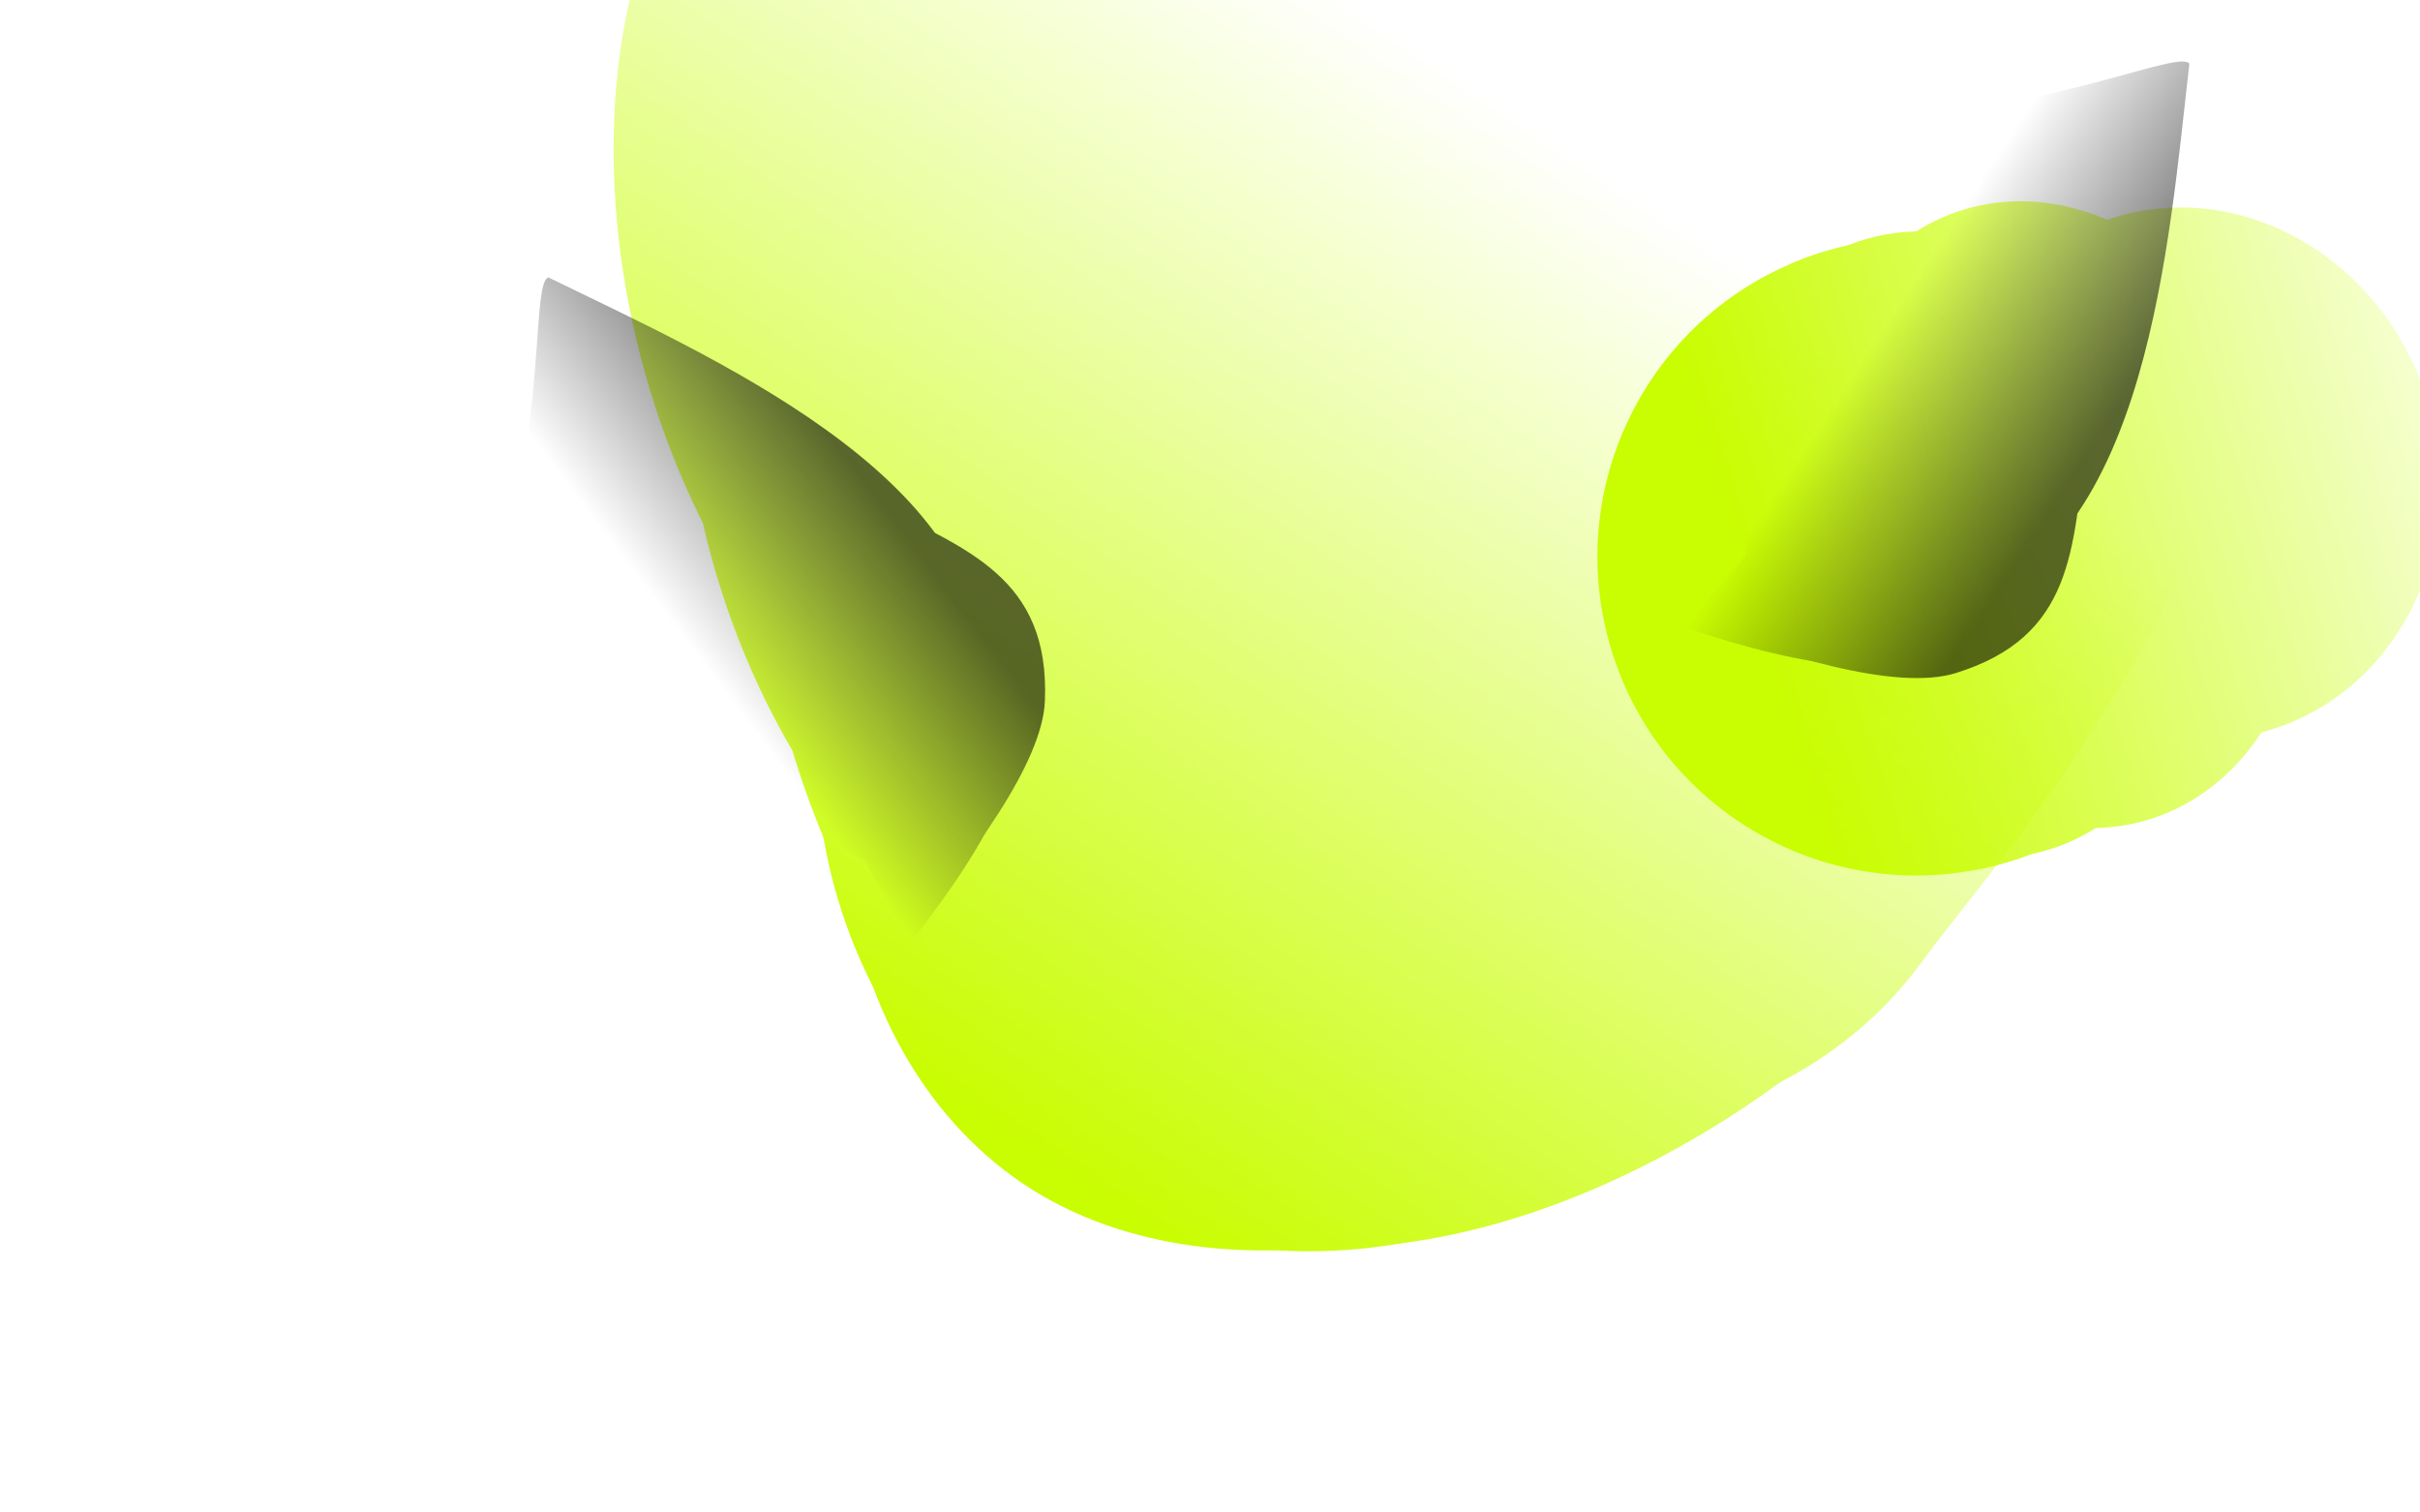<svg width="1440" height="900" viewBox="0 0 1440 900" fill="none" xmlns="http://www.w3.org/2000/svg">
    <mask id="mask0_304_3" style="mask-type:alpha" maskUnits="userSpaceOnUse" x="845" y="-33" width="768" height="679">
        <rect x="1464.13" y="-32.728" width="514.068" height="646.364" transform="rotate(73.236 1464.13 -32.728)"
              fill="url(#paint0_linear_304_3)"/>
    </mask>
    <g mask="url(#mask0_304_3)">
        <path d="M1194.9 512.883C1094.62 543.089 988.845 486.286 958.638 386.009C928.432 285.733 985.235 179.956 1085.51 149.749C1185.79 119.543 1156.45 217.048 1186.65 317.325C1216.86 417.601 1295.17 482.676 1194.9 512.883Z"
              fill="#C9FD02"/>
        <g filter="url(#filter0_f_304_3)">
            <path d="M1191.28 513.973C1113.65 537.355 1026.24 475.02 996.036 374.743C965.829 274.467 1004.27 174.222 1081.89 150.839C1159.51 127.457 1246.93 189.792 1277.13 290.069C1307.34 390.345 1268.9 490.59 1191.28 513.973Z"
                  fill="#C9FD02"/>
        </g>
        <g filter="url(#filter1_f_304_3)">
            <ellipse cx="1143.82" cy="330.226" rx="189.625" ry="146.786" transform="rotate(73.236 1143.82 330.226)"
                     fill="#C9FD02"/>
        </g>
        <g filter="url(#filter2_f_304_3)">
            <ellipse cx="1163.73" cy="324.229" rx="189.625" ry="147.416" transform="rotate(73.236 1163.73 324.229)"
                     fill="#C9FD02"/>
        </g>
        <g filter="url(#filter3_f_304_3)">
            <ellipse cx="1223.45" cy="306.24" rx="189.625" ry="146.786" transform="rotate(73.236 1223.45 306.24)"
                     fill="#C9FD02"/>
        </g>
        <g filter="url(#filter4_f_304_3)">
            <ellipse cx="1304.28" cy="281.892" rx="159.386" ry="146.786" transform="rotate(73.236 1304.28 281.892)"
                     fill="#C9FD02"/>
        </g>
    </g>
    <mask id="mask1_304_3" style="mask-type:alpha" maskUnits="userSpaceOnUse" x="-324" y="-798" width="2230"
          height="2024">
        <path d="M1905.36 10.685C1664.63 340.475 1149.31 1324.26 1054.87 1217.16L-323.194 416.106L439.612 -797.572L1905.36 10.685Z"
              fill="url(#paint1_linear_304_3)"/>
    </mask>
    <g mask="url(#mask1_304_3)">
        <path d="M602.688 700.117C484.824 614.331 471.78 423.973 548.928 317.977C626.076 211.981 775.03 107.606 901.489 199.647C964.155 245.258 1091.81 229.782 1127.85 336.755C1164.53 445.651 1042.08 577.673 1003.16 631.143C926.012 737.139 720.552 785.903 602.688 700.117Z"
              fill="#C9FD02"/>
        <g filter="url(#filter5_f_304_3)">
            <path d="M610.712 692.063C484.305 600.06 467.807 432.588 534.121 341.477C600.435 250.366 735.153 165.512 861.559 257.515C924.2 303.107 1046.31 295.19 1087.71 394.729C1129.85 496.055 1022.18 607.781 988.731 653.742C922.417 744.853 737.119 784.067 610.712 692.063Z"
                  fill="#C9FD02"/>
        </g>
        <g filter="url(#filter6_f_304_3)">
            <path d="M606.881 689.276C465.204 586.158 455.003 387.065 536.76 274.737C618.517 162.408 779.262 53.903 920.939 157.021C991.147 208.12 1140.79 181.691 1183.49 298.339C1226.95 417.083 1089.22 565.734 1047.98 622.398C966.225 734.727 748.559 792.394 606.881 689.276Z"
                  fill="#C9FD02"/>
        </g>
        <g filter="url(#filter7_f_304_3)">
            <path d="M600.215 664.074C445.349 509.207 406.497 258.059 502.183 126.593C597.869 -4.873 790.092 -82.376 960.005 41.293C1044.21 102.578 1256.73 38.076 1309.12 176.354C1362.45 317.116 1208.79 479.566 1160.52 545.884C1064.84 677.35 779.618 843.478 600.215 664.074Z"
                  fill="#C9FD02"/>
        </g>
        <g filter="url(#filter8_f_304_3)">
            <path d="M580.004 567.973C397.051 434.813 362.831 150.796 456.384 22.26C549.937 -106.275 746.667 -175.652 929.619 -42.492C1020.28 23.495 1166.06 54.562 1227.19 196.968C1289.42 341.932 1136.89 499.092 1089.7 563.932C996.144 692.467 762.956 701.132 580.004 567.973Z"
                  fill="#C9FD02"/>
        </g>
        <g filter="url(#filter9_f_304_3)">
            <path d="M546.139 464.838C357.074 327.23 320.404 35.521 416.089 -95.945C511.775 -227.411 714.005 -297.632 903.069 -160.023C996.76 -91.832 1147.04 -59.207 1210.7 87.278C1275.5 236.394 1119.24 396.944 1070.97 463.263C975.281 594.729 735.203 602.447 546.139 464.838Z"
                  fill="#C9FD02"/>
        </g>
        <g filter="url(#filter10_f_304_3)">
            <path d="M673.128 589.242C507.697 468.834 491.371 191.933 587.057 60.467C682.743 -70.999 872.624 -150.207 1038.06 -29.8C1120.03 29.868 1245.03 67.345 1294.77 203.702C1345.42 342.51 1192.37 505.404 1144.1 571.722C1048.41 703.188 838.56 709.649 673.128 589.242Z"
                  fill="#C9FD02"/>
        </g>
    </g>
    <g opacity="0.6">
        <mask id="mask2_304_3" style="mask-type:alpha" maskUnits="userSpaceOnUse" x="190" y="15" width="497"
              height="611">
            <path d="M674.66 282.749C578.6 227.841 271.146 29.639 252.13 15.003L190.628 292.642L281.224 408.779L514.176 511.708L578.75 625.868L686.576 409.843L674.66 282.749Z"
                  fill="url(#paint2_linear_304_3)"/>
        </mask>
        <g mask="url(#mask2_304_3)">
            <path d="M621.767 417.015C624.659 343.737 575.622 326.575 517.449 298.057C509.131 301.478 479.594 332.576 427.981 429.593C363.466 550.864 416.571 688.563 435.403 667.214C454.236 645.865 618.875 490.294 621.767 417.015Z"
                  fill="black"/>
            <g filter="url(#filter11_f_304_3)">
                <path d="M614.814 421.061C616.999 342.021 545.376 312.207 480.923 280.638C413 255.247 434.679 358.7 379.163 462.694C309.768 592.687 399.94 702.394 420.388 679.611C440.836 656.829 612.628 500.102 614.814 421.061Z"
                      fill="black"/>
            </g>
            <g filter="url(#filter12_f_304_3)">
                <path d="M605.15 440.706C607.594 358.276 557.962 307.312 491.046 274.531C481.567 278.283 441.435 344.001 383.512 452.57C311.107 588.28 373.513 743.866 394.815 720.064C416.116 696.261 602.707 523.135 605.15 440.706Z"
                      fill="black"/>
            </g>
            <g filter="url(#filter13_f_304_3)">
                <path d="M608.385 428.162C609.898 336.156 545.281 313.07 468.373 275.429C457.608 279.472 423.369 241.717 358.918 362.05C278.354 512.466 348.614 763.091 372.566 736.843C396.518 710.594 606.872 520.167 608.385 428.162Z"
                      fill="black"/>
            </g>
            <g filter="url(#filter14_f_304_3)">
                <path d="M588.722 442.696C591.87 335.735 514.511 299.318 427.637 256.762C415.334 261.628 365.282 320.534 290.123 461.397C196.175 637.475 277.231 839.386 304.876 808.506C332.52 777.626 585.574 549.658 588.722 442.696Z"
                      fill="black"/>
            </g>
            <g filter="url(#filter15_f_304_3)">
                <path d="M584.24 399.513C587.672 283.274 420.645 211.287 326.258 165.05C312.89 170.34 333.356 305.716 251.677 458.805C149.578 650.166 237.625 869.58 267.665 836.018C297.706 802.456 580.807 515.752 584.24 399.513Z"
                      fill="black"/>
            </g>
        </g>
    </g>
    <g opacity="0.6">
        <mask id="mask3_304_3" style="mask-type:alpha" maskUnits="userSpaceOnUse" x="952" y="-83" width="468"
              height="543">
            <path d="M1308.03 405.564C1327.75 296.69 1412.03 -59.27 1419.49 -82.08L1137.23 -47.442L1057.97 76.706L1038.65 330.65L952.568 429.607L1192.19 459.194L1308.03 405.564Z"
                  fill="url(#paint3_linear_304_3)"/>
        </mask>
        <g mask="url(#mask3_304_3)">
            <path d="M1163.81 400.491C1233.85 378.772 1233.67 326.819 1241.15 262.465C1235.15 255.765 1195.98 238.293 1087.31 222.001C951.459 201.635 839.363 297.633 865.772 308.265C892.18 318.897 1093.76 422.209 1163.81 400.491Z"
                  fill="black"/>
            <g filter="url(#filter16_f_304_3)">
                <path d="M1157.67 395.285C1232.91 370.979 1237.13 293.513 1245.39 222.221C1246.67 149.718 1156.37 204.666 1039.82 187.021C894.12 164.965 820.777 286.568 849.075 298.245C877.374 309.922 1082.43 419.591 1157.67 395.285Z"
                      fill="black"/>
            </g>
            <g filter="url(#filter17_f_304_3)">
                <path d="M1135.93 392.729C1214.45 367.535 1245.94 303.744 1254.52 229.726C1247.82 222.042 1172.48 206.132 1050.81 187.743C898.721 164.757 772.864 275.49 802.409 287.631C831.954 299.772 1057.41 417.922 1135.93 392.729Z"
                      fill="black"/>
            </g>
            <g filter="url(#filter18_f_304_3)">
                <path d="M1148.84 391.593C1236.08 362.328 1236.28 293.711 1246.11 208.652C1238.71 199.853 1262.88 154.98 1127.94 134.362C959.266 108.589 746.434 258.43 779.169 272.254C811.904 286.077 1061.6 420.859 1148.84 391.593Z"
                      fill="black"/>
            </g>
            <g filter="url(#filter19_f_304_3)">
                <path d="M1128.57 377.906C1230.46 345.192 1238.98 260.117 1250.12 164.023C1241.43 154.047 1169.2 126.513 1011.34 102.649C814.004 72.82 650.697 216.587 689.031 232.347C727.364 248.107 1026.69 410.619 1128.57 377.906Z"
                      fill="black"/>
            </g>
            <g filter="url(#filter20_f_304_3)">
                <path d="M1167.79 359.275C1278.51 323.735 1290.66 142.262 1302.76 37.857C1293.32 27.019 1172.52 91.472 1000.95 65.54C786.496 33.124 609.021 189.321 650.682 206.445C692.342 223.569 1057.06 394.814 1167.79 359.275Z"
                      fill="black"/>
            </g>
        </g>
    </g>
    <defs>
        <filter id="filter0_f_304_3" x="981.729" y="141.927" width="309.711" height="380.958"
                filterUnits="userSpaceOnUse" color-interpolation-filters="sRGB">
            <feFlood flood-opacity="0" result="BackgroundImageFix"/>
            <feBlend mode="normal" in="SourceGraphic" in2="BackgroundImageFix" result="shape"/>
            <feGaussianBlur stdDeviation="2" result="effect1_foregroundBlur_304_3"/>
        </filter>
        <filter id="filter1_f_304_3" x="978.966" y="129.747" width="329.711" height="400.958"
                filterUnits="userSpaceOnUse" color-interpolation-filters="sRGB">
            <feFlood flood-opacity="0" result="BackgroundImageFix"/>
            <feBlend mode="normal" in="SourceGraphic" in2="BackgroundImageFix" result="shape"/>
            <feGaussianBlur stdDeviation="7" result="effect1_foregroundBlur_304_3"/>
        </filter>
        <filter id="filter2_f_304_3" x="978.312" y="103.709" width="370.836" height="441.041"
                filterUnits="userSpaceOnUse" color-interpolation-filters="sRGB">
            <feFlood flood-opacity="0" result="BackgroundImageFix"/>
            <feBlend mode="normal" in="SourceGraphic" in2="BackgroundImageFix" result="shape"/>
            <feGaussianBlur stdDeviation="17" result="effect1_foregroundBlur_304_3"/>
        </filter>
        <filter id="filter3_f_304_3" x="998.59" y="45.761" width="449.711" height="520.958"
                filterUnits="userSpaceOnUse" color-interpolation-filters="sRGB">
            <feFlood flood-opacity="0" result="BackgroundImageFix"/>
            <feBlend mode="normal" in="SourceGraphic" in2="BackgroundImageFix" result="shape"/>
            <feGaussianBlur stdDeviation="37" result="effect1_foregroundBlur_304_3"/>
        </filter>
        <filter id="filter4_f_304_3" x="1026.36" y="-6.524" width="555.831" height="576.833"
                filterUnits="userSpaceOnUse" color-interpolation-filters="sRGB">
            <feFlood flood-opacity="0" result="BackgroundImageFix"/>
            <feBlend mode="normal" in="SourceGraphic" in2="BackgroundImageFix" result="shape"/>
            <feGaussianBlur stdDeviation="65" result="effect1_foregroundBlur_304_3"/>
        </filter>
        <filter id="filter5_f_304_3" x="491.882" y="213.848" width="609.469" height="534.712"
                filterUnits="userSpaceOnUse" color-interpolation-filters="sRGB">
            <feFlood flood-opacity="0" result="BackgroundImageFix"/>
            <feBlend mode="normal" in="SourceGraphic" in2="BackgroundImageFix" result="shape"/>
            <feGaussianBlur stdDeviation="2" result="effect1_foregroundBlur_304_3"/>
        </filter>
        <filter id="filter6_f_304_3" x="471.296" y="101.61" width="734.572" height="655.479"
                filterUnits="userSpaceOnUse" color-interpolation-filters="sRGB">
            <feFlood flood-opacity="0" result="BackgroundImageFix"/>
            <feBlend mode="normal" in="SourceGraphic" in2="BackgroundImageFix" result="shape"/>
            <feGaussianBlur stdDeviation="7" result="effect1_foregroundBlur_304_3"/>
        </filter>
        <filter id="filter7_f_304_3" x="430.277" y="-40.944" width="909.939" height="803.583"
                filterUnits="userSpaceOnUse" color-interpolation-filters="sRGB">
            <feFlood flood-opacity="0" result="BackgroundImageFix"/>
            <feBlend mode="normal" in="SourceGraphic" in2="BackgroundImageFix" result="shape"/>
            <feGaussianBlur stdDeviation="10" result="effect1_foregroundBlur_304_3"/>
        </filter>
        <filter id="filter8_f_304_3" x="351.996" y="-168.423" width="943.895" height="886.568"
                filterUnits="userSpaceOnUse" color-interpolation-filters="sRGB">
            <feFlood flood-opacity="0" result="BackgroundImageFix"/>
            <feBlend mode="normal" in="SourceGraphic" in2="BackgroundImageFix" result="shape"/>
            <feGaussianBlur stdDeviation="27" result="effect1_foregroundBlur_304_3"/>
        </filter>
        <filter id="filter9_f_304_3" x="231.118" y="-368.912" width="1129.08" height="1067.9"
                filterUnits="userSpaceOnUse" color-interpolation-filters="sRGB">
            <feFlood flood-opacity="0" result="BackgroundImageFix"/>
            <feBlend mode="normal" in="SourceGraphic" in2="BackgroundImageFix" result="shape"/>
            <feGaussianBlur stdDeviation="67" result="effect1_foregroundBlur_304_3"/>
        </filter>
        <filter id="filter10_f_304_3" x="466.373" y="-151.195" width="900.542" height="888.343"
                filterUnits="userSpaceOnUse" color-interpolation-filters="sRGB">
            <feFlood flood-opacity="0" result="BackgroundImageFix"/>
            <feBlend mode="normal" in="SourceGraphic" in2="BackgroundImageFix" result="shape"/>
            <feGaussianBlur stdDeviation="31" result="effect1_foregroundBlur_304_3"/>
        </filter>
        <filter id="filter11_f_304_3" x="345.799" y="269.214" width="276.601" height="420.949"
                filterUnits="userSpaceOnUse" color-interpolation-filters="sRGB">
            <feFlood flood-opacity="0" result="BackgroundImageFix"/>
            <feBlend mode="normal" in="SourceGraphic" in2="BackgroundImageFix" result="shape"/>
            <feGaussianBlur stdDeviation="3.769" result="effect1_foregroundBlur_304_3"/>
        </filter>
        <filter id="filter12_f_304_3" x="341.832" y="266.878" width="271.058" height="463.27"
                filterUnits="userSpaceOnUse" color-interpolation-filters="sRGB">
            <feFlood flood-opacity="0" result="BackgroundImageFix"/>
            <feBlend mode="normal" in="SourceGraphic" in2="BackgroundImageFix" result="shape"/>
            <feGaussianBlur stdDeviation="3.827" result="effect1_foregroundBlur_304_3"/>
        </filter>
        <filter id="filter13_f_304_3" x="302.707" y="254.283" width="324.291" height="503.056"
                filterUnits="userSpaceOnUse" color-interpolation-filters="sRGB">
            <feFlood flood-opacity="0" result="BackgroundImageFix"/>
            <feBlend mode="normal" in="SourceGraphic" in2="BackgroundImageFix" result="shape"/>
            <feGaussianBlur stdDeviation="9.294" result="effect1_foregroundBlur_304_3"/>
        </filter>
        <filter id="filter14_f_304_3" x="205.542" y="216.307" width="423.727" height="635.805"
                filterUnits="userSpaceOnUse" color-interpolation-filters="sRGB">
            <feFlood flood-opacity="0" result="BackgroundImageFix"/>
            <feBlend mode="normal" in="SourceGraphic" in2="BackgroundImageFix" result="shape"/>
            <feGaussianBlur stdDeviation="20.227" result="effect1_foregroundBlur_304_3"/>
        </filter>
        <filter id="filter15_f_304_3" x="159.396" y="120.737" width="469.209" height="763.02"
                filterUnits="userSpaceOnUse" color-interpolation-filters="sRGB">
            <feFlood flood-opacity="0" result="BackgroundImageFix"/>
            <feBlend mode="normal" in="SourceGraphic" in2="BackgroundImageFix" result="shape"/>
            <feGaussianBlur stdDeviation="22.156" result="effect1_foregroundBlur_304_3"/>
        </filter>
        <filter id="filter16_f_304_3" x="835.547" y="175.946" width="417.394" height="230.382"
                filterUnits="userSpaceOnUse" color-interpolation-filters="sRGB">
            <feFlood flood-opacity="0" result="BackgroundImageFix"/>
            <feBlend mode="normal" in="SourceGraphic" in2="BackgroundImageFix" result="shape"/>
            <feGaussianBlur stdDeviation="3.769" result="effect1_foregroundBlur_304_3"/>
        </filter>
        <filter id="filter17_f_304_3" x="790.425" y="176.959" width="471.752" height="226.936"
                filterUnits="userSpaceOnUse" color-interpolation-filters="sRGB">
            <feFlood flood-opacity="0" result="BackgroundImageFix"/>
            <feBlend mode="normal" in="SourceGraphic" in2="BackgroundImageFix" result="shape"/>
            <feGaussianBlur stdDeviation="3.827" result="effect1_foregroundBlur_304_3"/>
        </filter>
        <filter id="filter18_f_304_3" x="757.218" y="112.801" width="507.482" height="301.525"
                filterUnits="userSpaceOnUse" color-interpolation-filters="sRGB">
            <feFlood flood-opacity="0" result="BackgroundImageFix"/>
            <feBlend mode="normal" in="SourceGraphic" in2="BackgroundImageFix" result="shape"/>
            <feGaussianBlur stdDeviation="9.294" result="effect1_foregroundBlur_304_3"/>
        </filter>
        <filter id="filter19_f_304_3" x="642.958" y="58.134" width="647.619" height="364.564"
                filterUnits="userSpaceOnUse" color-interpolation-filters="sRGB">
            <feFlood flood-opacity="0" result="BackgroundImageFix"/>
            <feBlend mode="normal" in="SourceGraphic" in2="BackgroundImageFix" result="shape"/>
            <feGaussianBlur stdDeviation="20.227" result="effect1_foregroundBlur_304_3"/>
        </filter>
        <filter id="filter20_f_304_3" x="600.262" y="-7.696" width="746.813" height="416.124"
                filterUnits="userSpaceOnUse" color-interpolation-filters="sRGB">
            <feFlood flood-opacity="0" result="BackgroundImageFix"/>
            <feBlend mode="normal" in="SourceGraphic" in2="BackgroundImageFix" result="shape"/>
            <feGaussianBlur stdDeviation="22.156" result="effect1_foregroundBlur_304_3"/>
        </filter>
        <linearGradient id="paint0_linear_304_3" x1="1841.49" y1="481.969" x2="1841.49" y2="-32.728"
                        gradientUnits="userSpaceOnUse">
            <stop stop-color="white"/>
            <stop offset="1" stop-color="white" stop-opacity="0"/>
        </linearGradient>
        <linearGradient id="paint1_linear_304_3" x1="617.083" y1="685.072" x2="992.569" y2="126.851"
                        gradientUnits="userSpaceOnUse">
            <stop stop-color="#C4C4C4"/>
            <stop offset="1" stop-color="#C4C4C4" stop-opacity="0"/>
        </linearGradient>
        <linearGradient id="paint2_linear_304_3" x1="612.018" y1="415.028" x2="498.803" y2="501.079"
                        gradientUnits="userSpaceOnUse">
            <stop stop-color="#C4C4C4"/>
            <stop offset="1" stop-color="#C4C4C4" stop-opacity="0"/>
        </linearGradient>
        <linearGradient id="paint3_linear_304_3" x1="1162.43" y1="390.637" x2="1043.54" y2="312.612"
                        gradientUnits="userSpaceOnUse">
            <stop stop-color="#C4C4C4"/>
            <stop offset="1" stop-color="#C4C4C4" stop-opacity="0"/>
        </linearGradient>
    </defs>
</svg>
